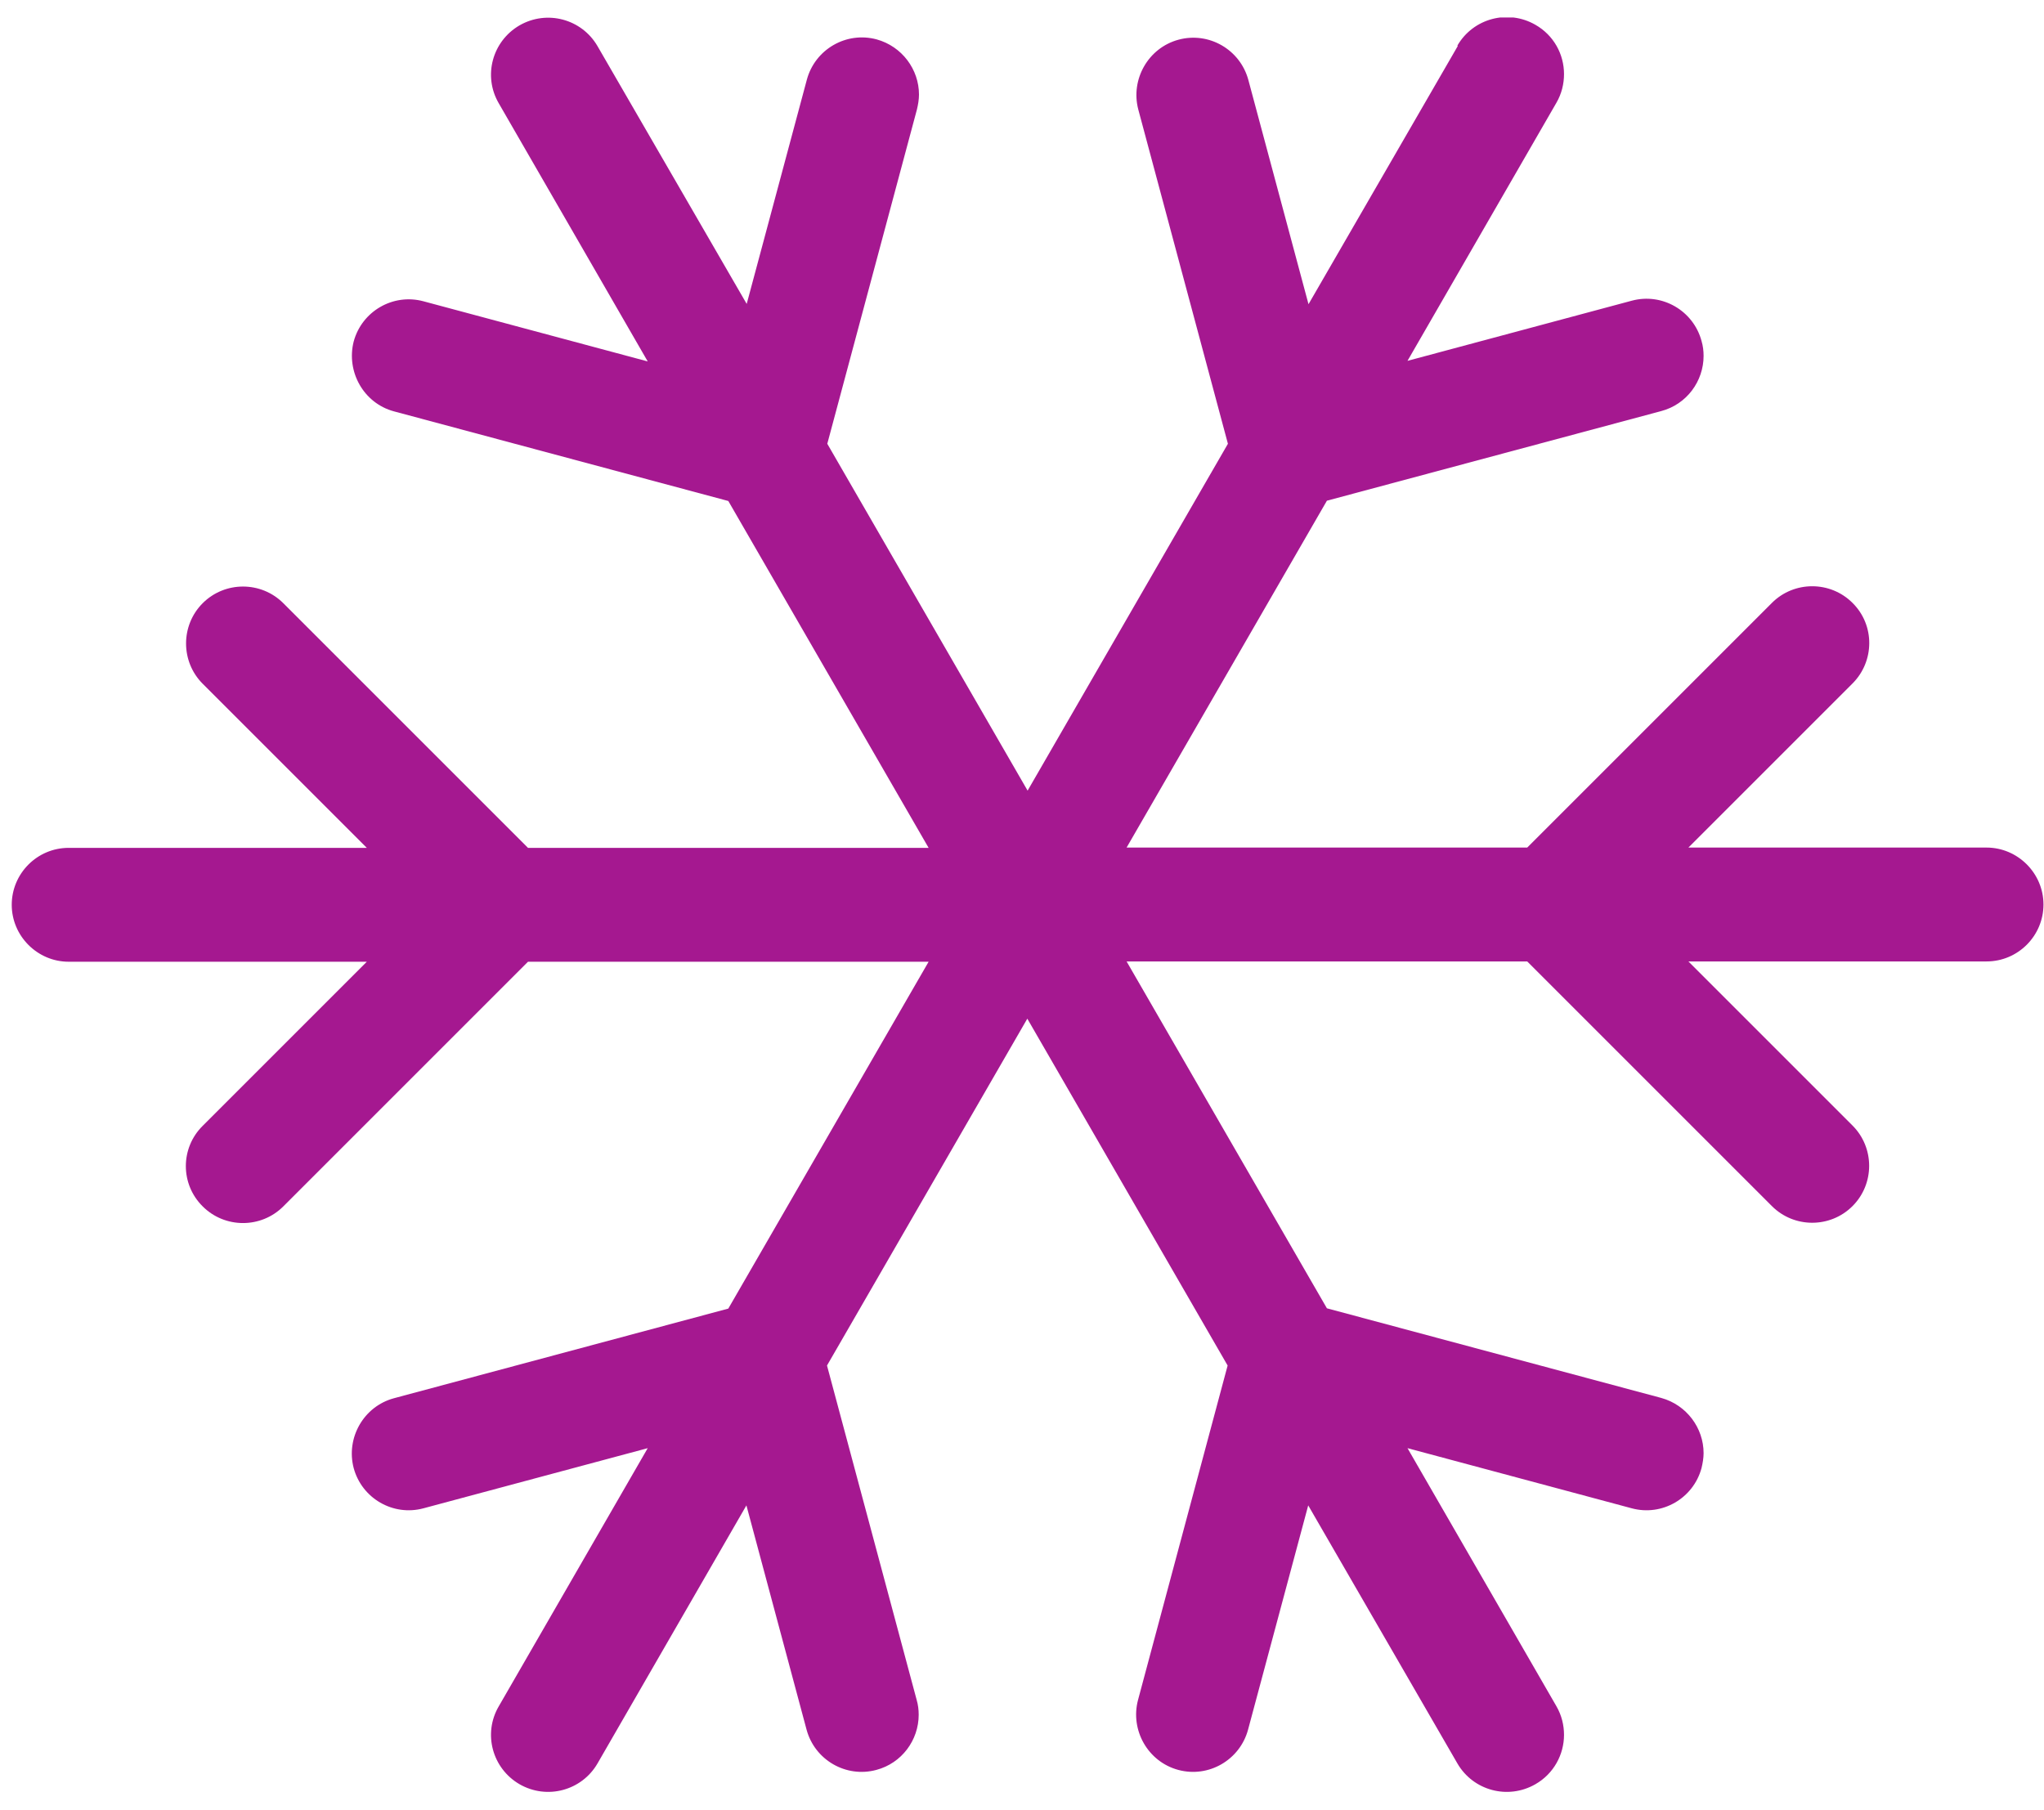 <svg xmlns="http://www.w3.org/2000/svg" fill="none" viewBox="0 0 70 62" height="62" width="70">
<g clip-path="url(#clip0_27519_4302)">
<path fill="#A51890" d="M49.922 1.579L44.812 10.419L42.752 2.739C42.472 1.699 41.402 1.079 40.362 1.359C39.322 1.639 38.712 2.719 38.982 3.749L42.052 15.199L35.192 27.079L28.332 15.199L31.402 3.749C31.442 3.579 31.472 3.409 31.472 3.239C31.472 2.379 30.892 1.589 30.022 1.349C28.982 1.069 27.912 1.689 27.632 2.729L25.572 10.409L20.462 1.579C19.922 0.649 18.732 0.329 17.792 0.869C16.862 1.409 16.532 2.599 17.082 3.539L22.182 12.379L14.502 10.319C13.462 10.039 12.392 10.659 12.112 11.699C11.852 12.729 12.452 13.809 13.492 14.089L24.942 17.159L31.802 29.039H18.082L9.702 20.659C8.942 19.899 7.702 19.899 6.942 20.659C6.182 21.419 6.182 22.659 6.942 23.419L12.562 29.039H2.352C1.272 29.039 0.402 29.919 0.402 30.989C0.402 32.059 1.282 32.939 2.352 32.939H12.562L6.942 38.559C6.172 39.319 6.172 40.559 6.942 41.319C7.702 42.079 8.942 42.079 9.702 41.319L18.082 32.939H31.802L24.942 44.819L13.492 47.889C12.452 48.169 11.842 49.249 12.112 50.279C12.392 51.319 13.462 51.939 14.502 51.659L22.182 49.599L17.082 58.439C16.532 59.379 16.862 60.569 17.792 61.109C18.732 61.649 19.922 61.329 20.462 60.399L25.562 51.559L27.622 59.239C27.902 60.279 28.972 60.899 30.012 60.619C30.882 60.389 31.462 59.599 31.462 58.729C31.462 58.559 31.442 58.389 31.392 58.219L28.322 46.769L35.182 34.889L42.042 46.769L38.972 58.229C38.702 59.259 39.312 60.339 40.352 60.619C41.392 60.899 42.462 60.279 42.742 59.239L44.802 51.559L49.912 60.399C50.452 61.329 51.642 61.649 52.582 61.109C53.212 60.749 53.562 60.089 53.562 59.419C53.562 59.089 53.482 58.749 53.302 58.439L48.202 49.599L55.882 51.659C56.922 51.939 57.992 51.319 58.272 50.279C58.312 50.109 58.342 49.939 58.342 49.769C58.342 48.909 57.762 48.119 56.892 47.879L45.442 44.809L38.582 32.929H52.302L60.682 41.309C61.442 42.069 62.682 42.069 63.442 41.309C63.822 40.929 64.012 40.429 64.012 39.929C64.012 39.429 63.822 38.929 63.442 38.549L57.822 32.929H68.032C69.112 32.929 69.982 32.049 69.982 30.979C69.982 29.909 69.102 29.029 68.032 29.029H57.822L63.442 23.409C64.202 22.649 64.212 21.409 63.442 20.649C62.682 19.889 61.442 19.889 60.682 20.649L52.302 29.029H38.582L45.442 17.149L56.892 14.079C57.762 13.849 58.342 13.059 58.342 12.189C58.342 12.019 58.322 11.849 58.272 11.679C57.992 10.639 56.922 10.019 55.882 10.299L48.202 12.359L53.302 3.519C53.482 3.209 53.562 2.869 53.562 2.539C53.562 1.859 53.212 1.209 52.582 0.849C51.642 0.309 50.452 0.629 49.912 1.559L49.922 1.579Z"></path>
</g>
<defs>
<clipPath id="clip0_27519_4302">
<rect transform="translate(0.402 0.599)" fill="white" height="60.78" width="69.58"></rect>
</clipPath>
</defs>
</svg>
